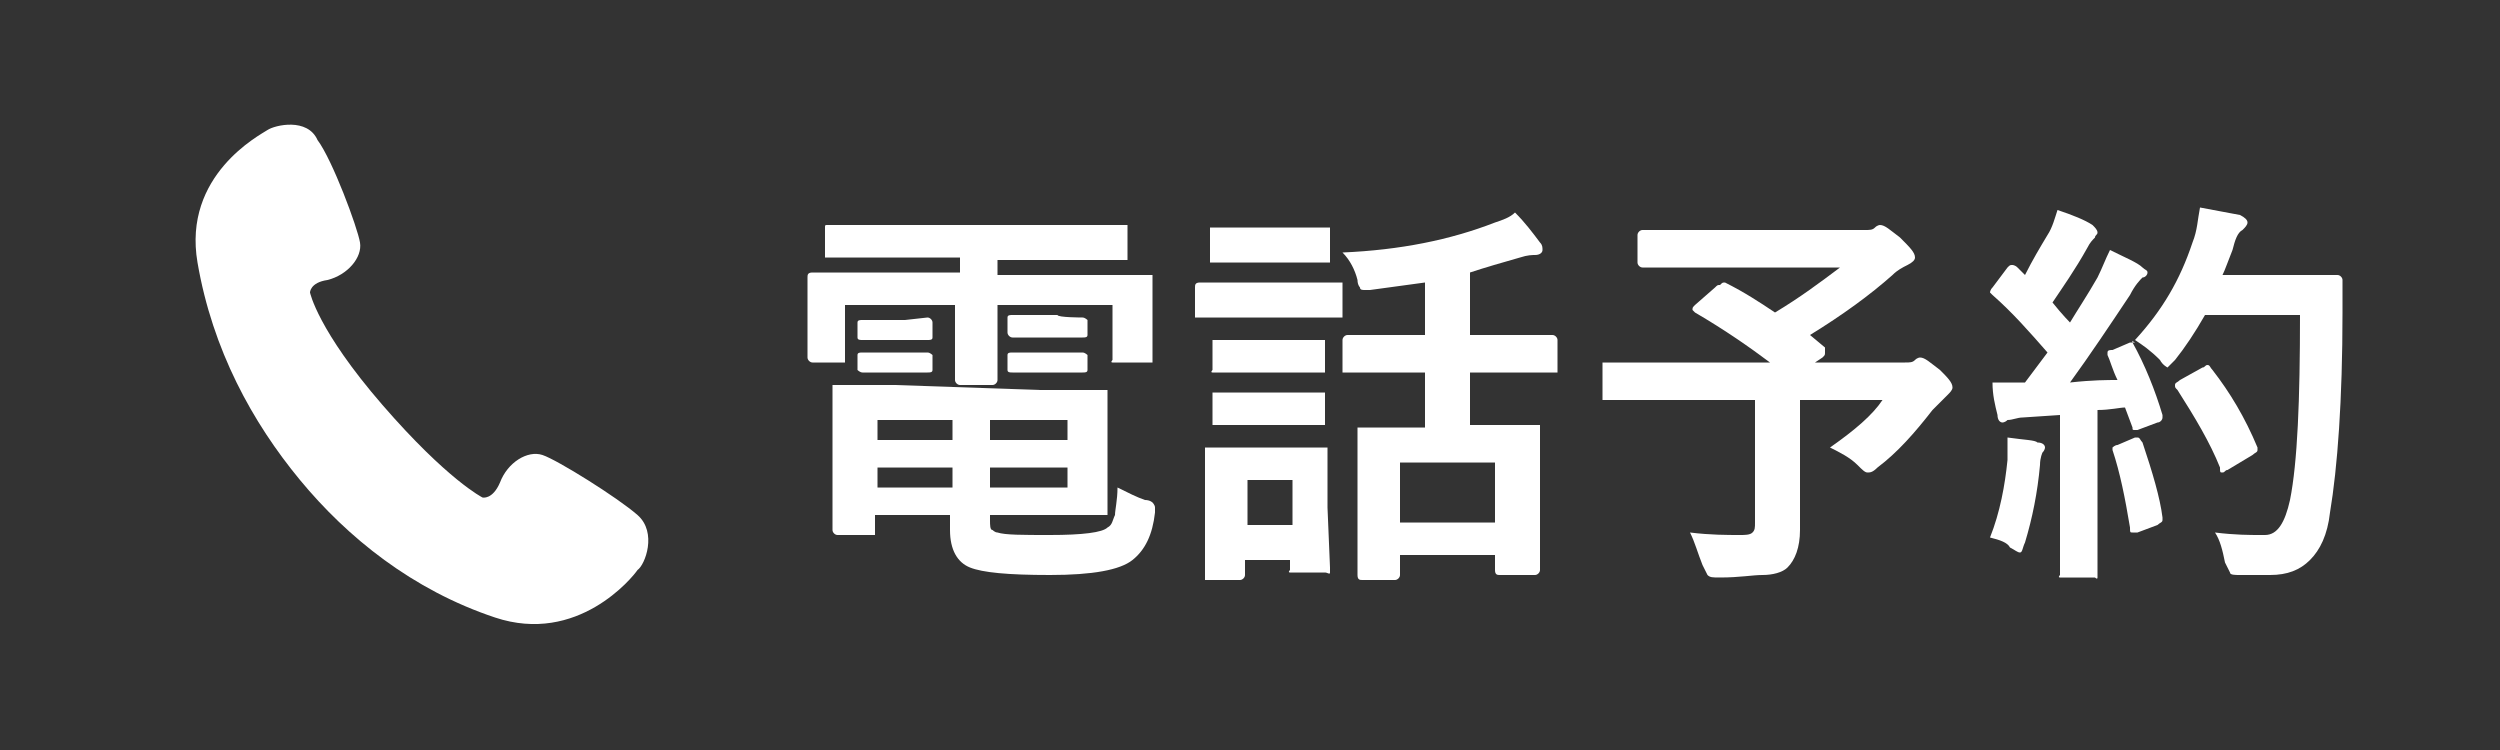 <?xml version="1.0" encoding="utf-8"?>
<!-- Generator: Adobe Illustrator 27.5.0, SVG Export Plug-In . SVG Version: 6.00 Build 0)  -->
<svg version="1.1" id="_レイヤー_2" xmlns="http://www.w3.org/2000/svg" xmlns:xlink="http://www.w3.org/1999/xlink" x="0px" y="0px" viewBox="0 0 100 30" style="enable-background:new 0 0 100 30;" xml:space="preserve">
<rect x="0" y="0" width="100" height="30" fill="#333333" stroke="none"/>
<style type="text/css">.st0{fill:#FFFFFF;}</style>
<g><g> <g> <path class="st0" d="M35.4,10.3l-2.2,0c-0.1,0-0.1,0-0.2,0c0,0,0-0.1,0-0.1V9.1C33,9,33,9,33.1,9c0,0,0.1,0,0.2,0l2.2,0h7.2 l2.2,0c0.1,0,0.1,0,0.2,0c0,0,0,0.1,0,0.1v1.1c0,0.1,0,0.1,0,0.2c0,0-0.1,0-0.1,0l-2.2,0h-2.9v0.6h3.9l2.1,0c0.1,0,0.1,0,0.2,0 c0,0,0,0.1,0,0.2l0,0.8v0.8l0,1.6c0,0.1,0,0.1,0,0.1c0,0-0.1,0-0.2,0h-1.2c-0.1,0-0.1,0-0.2,0s0-0.1,0-0.1v-2.2h-4.6v1.4l0,1.6 c0,0.1-0.1,0.2-0.2,0.2h-1.3c-0.1,0-0.2-0.1-0.2-0.2l0-1.6v-1.4h-4.4v2.2c0,0.1,0,0.1,0,0.1c0,0-0.1,0-0.1,0h-1.2 c-0.1,0-0.2-0.1-0.2-0.2l0-1.6V12l0-0.9c0-0.1,0-0.2,0.2-0.2l2.1,0h3.8v-0.6L35.4,10.3L35.4,10.3z M41.6,15.6l2.5,0 c0.1,0,0.1,0,0.2,0c0,0,0,0.1,0,0.1l0,1.5v1.8l0,1.5c0,0.1,0,0.1,0,0.1c0,0-0.1,0-0.2,0l-2.5,0h-2v0.2c0,0.2,0,0.4,0.1,0.4 c0,0,0.1,0.1,0.2,0.1c0.3,0.1,1,0.1,2.1,0.1c1.3,0,2.1-0.1,2.3-0.3c0.2-0.1,0.2-0.3,0.3-0.5c0-0.2,0.1-0.6,0.1-1.1 c0.4,0.2,0.8,0.4,1.1,0.5c0.2,0,0.3,0.1,0.3,0.1c0,0,0.1,0.1,0.1,0.2c0,0,0,0.1,0,0.2c-0.1,0.9-0.4,1.5-0.9,1.9 C44.8,22.8,43.7,23,42,23s-2.7-0.1-3.2-0.3C38.3,22.5,38,22,38,21.2v-0.6h-3v0.7c0,0.1,0,0.1,0,0.1c0,0-0.1,0-0.2,0h-1.3 c-0.1,0-0.2-0.1-0.2-0.2l0-1.5v-2.6l0-1.5c0-0.1,0-0.1,0-0.2c0,0,0.1,0,0.1,0l2.4,0L41.6,15.6L41.6,15.6z M37.1,12.7 c0.1,0,0.2,0.1,0.2,0.2v0.6c0,0.1-0.1,0.1-0.2,0.1l-0.9,0h-0.8l-0.9,0c-0.1,0-0.2,0-0.2-0.1v-0.6c0-0.1,0.1-0.1,0.2-0.1l0.9,0 h0.8L37.1,12.7L37.1,12.7z M37.1,14.1c0.1,0,0.2,0.1,0.2,0.1v0.6c0,0.1-0.1,0.1-0.2,0.1l-0.9,0h-0.8l-0.9,0 c-0.1,0-0.2-0.1-0.2-0.1v-0.6c0-0.1,0.1-0.1,0.2-0.1l0.9,0h0.8L37.1,14.1L37.1,14.1z M35.1,17.6h3v-0.8h-3V17.6z M35.1,19.5h3 v-0.8h-3V19.5z M42.7,16.8h-3.1v0.8h3.1V16.8z M42.7,19.5v-0.8h-3.1v0.8H42.7z M43.3,12.7c0.1,0,0.2,0.1,0.2,0.1v0.6 c0,0.1-0.1,0.1-0.2,0.1l-1,0h-0.8l-1,0c-0.1,0-0.2-0.1-0.2-0.2v-0.6c0-0.1,0.1-0.1,0.2-0.1l1,0h0.8 C42.3,12.7,43.3,12.7,43.3,12.7z M43.3,14.1c0.1,0,0.2,0.1,0.2,0.1v0.6c0,0.1-0.1,0.1-0.2,0.1l-1,0h-0.8l-1,0 c-0.1,0-0.2,0-0.2-0.1v-0.6c0-0.1,0.1-0.1,0.2-0.1l1,0h0.8L43.3,14.1z"/> <path class="st0" d="M49.6,11.3h2.2l1.7,0c0.1,0,0.1,0,0.2,0c0,0,0,0.1,0,0.1v1.1c0,0.1,0,0.1,0,0.2c0,0-0.1,0-0.2,0l-1.7,0 h-2.2l-1.7,0c-0.1,0-0.1,0-0.1,0c0,0,0-0.1,0-0.1v-1.1c0-0.1,0-0.2,0.2-0.2L49.6,11.3L49.6,11.3z M53.2,22.7c0,0.1,0,0.1,0,0.2 s-0.1,0-0.2,0h-1.2c-0.1,0-0.1,0-0.2,0s0-0.1,0-0.1v-0.4h-1.8V23c0,0.1-0.1,0.2-0.2,0.2h-1.2c-0.1,0-0.2,0-0.2,0 c0,0,0-0.1,0-0.1l0-2.4v-1.1l0-1.5c0-0.1,0-0.1,0-0.2c0,0,0.1,0,0.2,0l1.5,0h1.5l1.5,0c0.1,0,0.1,0,0.2,0c0,0,0,0.1,0,0.1 l0,1.2v1.1L53.2,22.7L53.2,22.7z M50.1,9.1h1.5l1.4,0c0.1,0,0.2,0,0.2,0c0,0,0,0.1,0,0.1v1.1c0,0.1,0,0.1,0,0.2 c0,0-0.1,0-0.2,0l-1.4,0h-1.5l-1.5,0c-0.1,0-0.1,0-0.2,0c0,0,0-0.1,0-0.1V9.3c0-0.1,0-0.1,0-0.2c0,0,0.1,0,0.2,0L50.1,9.1 L50.1,9.1z M50.1,13.6h1.4l1.3,0c0.1,0,0.2,0,0.2,0c0,0,0,0.1,0,0.1v1.1c0,0.1,0,0.1,0,0.1c0,0-0.1,0-0.2,0l-1.3,0h-1.4l-1.4,0 c-0.1,0-0.1,0-0.2,0s0-0.1,0-0.1v-1.1c0-0.1,0-0.1,0-0.1c0,0,0.1,0,0.1,0L50.1,13.6L50.1,13.6z M50.1,15.7h1.4l1.3,0 c0.1,0,0.2,0,0.2,0c0,0,0,0.1,0,0.1v1c0,0.1,0,0.1,0,0.2c0,0-0.1,0-0.2,0l-1.3,0h-1.4l-1.4,0c-0.1,0-0.1,0-0.2,0 c0,0,0-0.1,0-0.1v-1c0-0.1,0-0.1,0-0.2c0,0,0.1,0,0.1,0L50.1,15.7L50.1,15.7z M51.7,19.2h-1.8V21h1.8V19.2z M56,14.9l-2.1,0 c-0.1,0-0.1,0-0.2,0c0,0,0-0.1,0-0.1v-1.2c0-0.1,0.1-0.2,0.2-0.2l2.1,0h1v-2.1c-0.7,0.1-1.5,0.2-2.2,0.3c-0.1,0-0.2,0-0.2,0 c-0.1,0-0.2,0-0.2-0.1c0,0-0.1-0.1-0.1-0.3c-0.1-0.4-0.3-0.8-0.6-1.1C56,10,58,9.6,59.8,8.9c0.3-0.1,0.6-0.2,0.8-0.4 c0.4,0.4,0.7,0.8,1,1.2c0.1,0.1,0.1,0.2,0.1,0.3c0,0.1-0.1,0.2-0.3,0.2c-0.1,0-0.3,0-0.6,0.1c-0.7,0.2-1.4,0.4-2,0.6v2.5H60 l2.1,0c0.1,0,0.2,0.1,0.2,0.2v1.2c0,0.1,0,0.1,0,0.1c0,0-0.1,0-0.1,0l-2.1,0h-1.3V17h0.7l1.9,0c0.1,0,0.1,0,0.2,0 c0,0,0,0.1,0,0.1l0,1.6v1.4l0,2.7c0,0.1-0.1,0.2-0.2,0.2H60c-0.1,0-0.2,0-0.2-0.2v-0.6H56V23c0,0.1-0.1,0.2-0.2,0.2h-1.3 c-0.1,0-0.2,0-0.2-0.2l0-2.7V19l0-1.8c0-0.1,0-0.1,0-0.1s0.1,0,0.2,0l1.9,0H57v-2.2C57,14.9,56,14.9,56,14.9z M56,18.5v2.4h3.8 v-2.4H56z"/> <path class="st0" d="M69,11.3c0.8,0.4,1.4,0.8,2,1.2c1-0.6,1.8-1.2,2.6-1.8h-5.7l-2.2,0c-0.1,0-0.2-0.1-0.2-0.2V9.4 c0-0.1,0.1-0.2,0.2-0.2l2.2,0h6.7c0.2,0,0.3,0,0.4-0.1c0.1-0.1,0.2-0.1,0.2-0.1c0.2,0,0.4,0.2,0.8,0.5c0.4,0.4,0.6,0.6,0.6,0.8 c0,0.1-0.1,0.2-0.3,0.3c-0.2,0.1-0.4,0.2-0.6,0.4c-0.9,0.8-2,1.6-3.3,2.4l0.6,0.5C73,14,73,14,73,14.1s0,0.1-0.1,0.2l-0.3,0.2 h3.6c0.2,0,0.3,0,0.4-0.1c0.1-0.1,0.2-0.1,0.2-0.1c0.2,0,0.4,0.2,0.8,0.5c0.3,0.3,0.5,0.5,0.5,0.7c0,0.1-0.1,0.2-0.2,0.3 c-0.1,0.1-0.3,0.3-0.6,0.6c-0.7,0.9-1.4,1.7-2.2,2.3c-0.2,0.2-0.3,0.2-0.4,0.2c-0.1,0-0.2-0.1-0.4-0.3 c-0.3-0.3-0.7-0.5-1.1-0.7c1-0.7,1.7-1.3,2.1-1.9H72v2.7l0,2.5c0,0.7-0.2,1.2-0.5,1.5c-0.2,0.2-0.6,0.3-1,0.3 c-0.4,0-0.9,0.1-1.7,0.1c-0.3,0-0.4,0-0.5-0.1c0,0-0.1-0.2-0.2-0.4c-0.2-0.5-0.3-0.9-0.5-1.3c0.8,0.1,1.5,0.1,2,0.1 c0.2,0,0.4,0,0.5-0.1c0.1-0.1,0.1-0.2,0.1-0.4V16h-3.9l-2,0c-0.1,0-0.1,0-0.2,0c0,0,0-0.1,0-0.1v-1.3c0-0.1,0-0.1,0-0.1 c0,0,0.1,0,0.1,0l2,0h4.6c-0.8-0.6-1.8-1.3-3-2c-0.1-0.1-0.1-0.1-0.1-0.1c0-0.1,0-0.1,0.1-0.2l0.8-0.7c0.1-0.1,0.1-0.1,0.2-0.1 C68.9,11.3,68.9,11.3,69,11.3L69,11.3z"/> <path class="st0" d="M85.3,13.7c0.5,0.9,0.9,1.9,1.2,2.9c0,0,0,0.1,0,0.1c0,0.1-0.1,0.2-0.2,0.2l-0.8,0.3c-0.1,0-0.1,0-0.1,0 c-0.1,0-0.1,0-0.1-0.1L85,16.3c-0.2,0-0.6,0.1-1.1,0.1v4.4l0,2.1c0,0.1,0,0.1,0,0.2s-0.1,0-0.1,0h-1.2c-0.1,0-0.1,0-0.2,0 s0-0.1,0-0.1l0-2.1v-4.3l-1.5,0.1c-0.2,0-0.4,0.1-0.6,0.1c-0.1,0.1-0.2,0.1-0.2,0.1c-0.1,0-0.2-0.1-0.2-0.3 c-0.1-0.4-0.2-0.8-0.2-1.3c0.4,0,0.7,0,1,0c0.1,0,0.2,0,0.3,0l0.9-1.2c-0.7-0.8-1.4-1.6-2.2-2.3c-0.1-0.1-0.1-0.1-0.1-0.1 c0,0,0-0.1,0.1-0.2l0.6-0.8c0.1-0.1,0.1-0.1,0.2-0.1c0,0,0.1,0,0.2,0.1L81,11c0.3-0.6,0.6-1.1,0.9-1.6c0.2-0.3,0.3-0.7,0.4-1 c0.6,0.2,1.1,0.4,1.4,0.6c0.1,0.1,0.2,0.2,0.2,0.3c0,0.1-0.1,0.1-0.1,0.2c-0.1,0.1-0.2,0.2-0.3,0.4c-0.5,0.9-1,1.6-1.4,2.2 c0.4,0.5,0.7,0.8,0.7,0.8c0.3-0.5,0.7-1.1,1.1-1.8c0.2-0.4,0.3-0.7,0.5-1.1c0.6,0.3,1.1,0.5,1.3,0.7c0.1,0.1,0.2,0.1,0.2,0.2 c0,0.1-0.1,0.2-0.2,0.2c-0.1,0.1-0.3,0.3-0.5,0.7c-0.8,1.2-1.6,2.4-2.4,3.5c0.9-0.1,1.5-0.1,1.9-0.1c-0.2-0.4-0.3-0.8-0.4-1 c0-0.1,0-0.1,0-0.1c0-0.1,0.1-0.1,0.2-0.1l0.7-0.3c0.1,0,0.1,0,0.2,0C85.2,13.6,85.3,13.6,85.3,13.7L85.3,13.7z M79.6,21.5 c0.4-1,0.6-2.1,0.7-3.1c0-0.2,0-0.5,0-0.6c0-0.1,0-0.2,0-0.3c0.7,0.1,1.1,0.1,1.2,0.2c0.2,0,0.3,0.1,0.3,0.2c0,0,0,0.1-0.1,0.2 c0,0-0.1,0.2-0.1,0.5c-0.1,1.1-0.3,2.1-0.6,3.1c-0.1,0.2-0.1,0.4-0.2,0.4c-0.1,0-0.2-0.1-0.4-0.2C80.3,21.7,80,21.6,79.6,21.5z M85.4,17.5c0.1,0,0.1,0,0.1,0c0.1,0,0.1,0.1,0.2,0.2c0.4,1.2,0.7,2.2,0.8,3c0,0,0,0.1,0,0.1c0,0.1-0.1,0.1-0.2,0.2l-0.8,0.3 c-0.1,0-0.1,0-0.2,0c-0.1,0-0.1,0-0.1-0.2c-0.2-1.2-0.4-2.2-0.7-3.1c0-0.1,0-0.1,0-0.1c0,0,0.1-0.1,0.2-0.1L85.4,17.5 L85.4,17.5z M85.4,13.6c1.1-1.2,1.8-2.4,2.3-3.9c0.2-0.5,0.2-0.9,0.3-1.4c0.5,0.1,1.1,0.2,1.6,0.3c0.2,0.1,0.3,0.2,0.3,0.3 s-0.1,0.2-0.2,0.3c-0.2,0.1-0.3,0.4-0.4,0.8c-0.2,0.5-0.3,0.8-0.4,1h3l1.6,0c0.1,0,0.2,0.1,0.2,0.2c0,0.3,0,0.8,0,1.3 c0,3.5-0.2,6.2-0.5,8c-0.1,0.9-0.4,1.5-0.8,1.9C92,22.8,91.5,23,90.8,23h-0.6c-0.2,0-0.5,0-0.6,0c-0.2,0-0.4,0-0.4-0.1 c0,0-0.1-0.2-0.2-0.4c-0.1-0.5-0.2-0.9-0.4-1.2c0.8,0.1,1.4,0.1,1.8,0.1h0.2c0.5,0,0.8-0.5,1-1.4c0.3-1.5,0.4-4,0.4-7.4h-3.8 c-0.4,0.7-0.8,1.3-1.2,1.8c-0.2,0.2-0.3,0.3-0.3,0.3s-0.2-0.1-0.3-0.3C86,14,85.7,13.8,85.4,13.6L85.4,13.6z M88.5,14.8 c0.7,0.9,1.3,1.9,1.8,3.1c0,0,0,0.1,0,0.1c0,0.1-0.1,0.1-0.2,0.2l-1,0.6c-0.1,0-0.1,0.1-0.2,0.1c-0.1,0-0.1,0-0.1-0.2 c-0.4-1-1-2-1.7-3.1c-0.1-0.1-0.1-0.1-0.1-0.2c0-0.1,0.1-0.1,0.2-0.2l0.9-0.5c0.1,0,0.1-0.1,0.2-0.1S88.4,14.7,88.5,14.8 L88.5,14.8z"/> </g> </g> <path class="st0" d="M25.5,20.6c-0.8-0.7-3.2-2.2-3.8-2.4c-0.6-0.2-1.4,0.3-1.7,1.1c-0.3,0.7-0.7,0.6-0.7,0.6s-1.4-0.7-4-3.7 s-2.9-4.5-2.9-4.5s0-0.4,0.7-0.5c0.8-0.2,1.4-0.9,1.3-1.5c-0.1-0.6-1.1-3.3-1.7-4.1C12.3,4.7,11,5,10.7,5.2 C10.4,5.4,7.3,7,7.9,10.5s2.2,6.4,4.1,8.7s4.5,4.4,7.8,5.5s5.5-1.6,5.7-1.9C25.8,22.6,26.3,21.3,25.5,20.6L25.5,20.6L25.5,20.6z"/> </g>
</svg>
